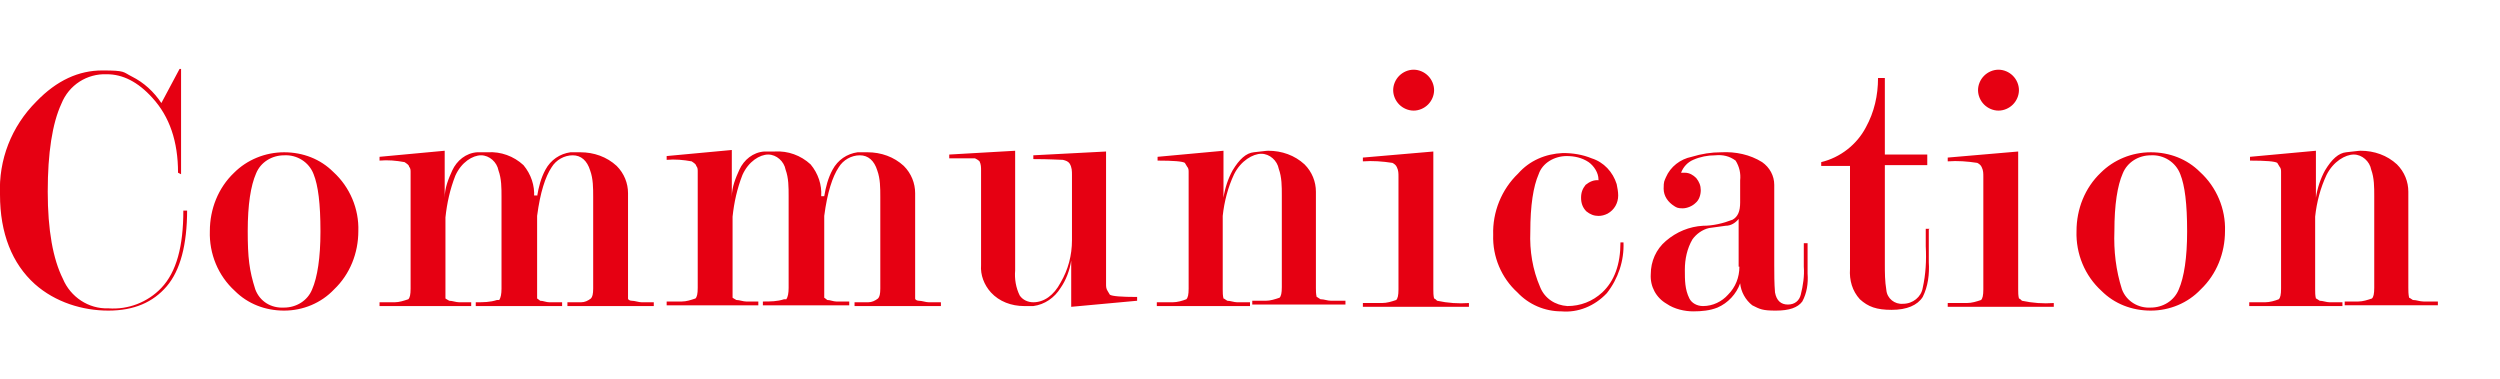 <?xml version="1.0" encoding="UTF-8"?>
<svg id="_レイヤー_1" xmlns="http://www.w3.org/2000/svg" version="1.1" viewBox="0 0 330 50">
  <!-- Generator: Adobe Illustrator 29.0.1, SVG Export Plug-In . SVG Version: 2.1.0 Build 192)  -->
  <defs>
    <style>
      .st0 {
        fill: #e60012;
      }
    </style>
  </defs>
  <path id="_パス_3649" class="st0" d="M24.7,27.7c0,4.6-.9,8-2.7,10.1-1.8,2.1-4.3,3.2-7.7,3.2s-7-1.1-9.7-3.5C1.6,34.8,0,30.8,0,25.7c-.2-4.6,1.5-9,4.8-12.3,2.7-2.8,5.6-4.1,8.7-4.1s2.7.2,3.9.8c1.6.8,2.9,2,3.9,3.5l2.4-4.5h.2v13.9l-.4-.2c0-4.1-1.1-7.4-3.4-9.9-1.9-2.1-3.9-3.1-6-3.1-2.6-.1-5,1.4-6,3.9-1.2,2.6-1.8,6.5-1.8,11.6s.7,8.9,2,11.5c1,2.4,3.4,4,6,3.9,2.6.2,5.2-.8,7-2.7,2-2.1,2.9-5.5,2.9-10.2h.5ZM47.3,30.5c0,2.9-1.1,5.7-3.2,7.7-1.7,1.8-4.1,2.8-6.6,2.8s-4.8-.9-6.5-2.6c-2.2-2-3.4-4.9-3.3-7.9,0-2.9,1.1-5.7,3.2-7.7,1.7-1.7,4.1-2.7,6.6-2.7s4.8.9,6.5,2.6c2.2,2,3.4,4.9,3.3,7.8ZM42.3,30.5c0-3.6-.3-6-.9-7.5-.6-1.6-2.2-2.6-3.9-2.5-1.6,0-3.1.9-3.7,2.4-.7,1.6-1.1,4.1-1.1,7.6s.2,5.2,1,7.7c.6,1.6,2.1,2.5,3.8,2.4,1.6,0,3.1-.9,3.7-2.4.7-1.6,1.1-4.2,1.1-7.6h0ZM70.9,25.9c.2-1.2.5-2.4,1.1-3.5.7-1.3,1.9-2.1,3.3-2.3h1.3c1.8,0,3.5.6,4.8,1.8,1,1,1.5,2.3,1.5,3.6v13.9c0,.2.3.3.5.3.4,0,.9.2,1.3.2h1.6v.5h-11.4v-.5h1.8c.5,0,.9-.2,1.3-.5.2-.2.3-.6.3-1.3v-12.1c0-1.2,0-2.4-.4-3.5-.4-1.3-1.2-2-2.3-2s-2.2.6-2.8,1.6c-.8,1.2-1.5,3.3-1.9,6.4v10.9s.3.2.4.3c.4,0,.8.2,1.2.2h1.7v.5h-11.4v-.5c1,0,1.9,0,2.8-.3h.3c.2-.3.3-.8.3-1.5v-12.1c0-1.2,0-2.4-.4-3.5-.2-1.1-1.2-2-2.3-2s-2.6.9-3.4,2.7c-.7,1.8-1.1,3.6-1.3,5.5v10.7s.3.2.5.3c.4,0,.9.2,1.3.2h1.6v.5h-12.1v-.5h2c.6,0,1.2-.2,1.8-.4.2-.2.3-.6.3-1.4v-15.4c0-.2,0-.5-.2-.7,0-.2-.3-.4-.6-.6-1.1-.2-2.2-.3-3.3-.2v-.5l8.6-.8v6.2c0-1.3.5-2.5,1-3.6.6-1.3,1.8-2.3,3.3-2.4h1.4c1.7-.1,3.4.5,4.7,1.7,1,1.2,1.5,2.7,1.4,4.2v-.2h.4ZM108.8,25.9c.2-1.2.5-2.4,1.1-3.5.7-1.3,1.9-2.1,3.3-2.3h1.3c1.8,0,3.5.6,4.8,1.8,1,1,1.5,2.3,1.5,3.6v13.9c0,.2.3.3.5.3.4,0,.9.2,1.3.2h1.6v.5h-11.4v-.5h1.8c.5,0,.9-.2,1.3-.5.2-.2.3-.6.3-1.3v-12.1c0-1.2,0-2.4-.4-3.5-.4-1.3-1.2-2-2.3-2s-2.2.6-2.8,1.6c-.8,1.2-1.5,3.3-1.9,6.4v10.8s.3.2.4.3c.4,0,.8.2,1.2.2h1.7v.5h-11.4v-.5c1,0,1.9,0,2.8-.3h.3c.2-.3.3-.8.3-1.5v-12.1c0-1.2,0-2.4-.4-3.5-.2-1.1-1.2-2-2.3-2s-2.6.9-3.4,2.7c-.7,1.8-1.1,3.6-1.3,5.5v10.7s.3.2.5.3c.4,0,.9.2,1.3.2h1.6v.5h-12.1v-.5h2c.6,0,1.2-.2,1.8-.4.2-.2.3-.6.3-1.4v-15.4c0-.2,0-.5-.2-.7,0-.2-.3-.4-.6-.6-1.1-.2-2.2-.3-3.3-.2v-.5l8.6-.8v6.2c0-1.3.5-2.5,1-3.6.6-1.3,1.8-2.3,3.3-2.4h1.4c1.7-.1,3.4.5,4.7,1.7,1,1.2,1.5,2.7,1.4,4.2h.4ZM141.5,23.1c0-.5,0-1-.3-1.5-.2-.3-.5-.4-.9-.5-.4,0-1.7-.1-3.9-.1v-.5l9.6-.5v17.5c0,.3,0,.6.2.9l.3.5c.3.2,1.5.3,3.6.3v.5l-8.7.8v-6.1c-.2,1.3-.7,2.6-1.4,3.6-.8,1.3-2.1,2.2-3.6,2.4h-1.2c-1.7,0-3.3-.6-4.4-1.8-.9-1-1.4-2.3-1.3-3.6v-12.5c0-.4,0-.8-.2-1.2-.2-.2-.4-.3-.6-.4h-3.4v-.5l8.7-.5v15.8c-.1,1.1.1,2.3.6,3.3.4.6,1.1.9,1.8.9,1.4,0,2.7-.9,3.6-2.6,1-1.7,1.5-3.6,1.5-5.6v-8.7h0ZM161.4,28.8v9.4c0,.4,0,.8.1,1.2.1,0,.3.2.5.3.4,0,.9.2,1.3.2h1.7v.5h-12.3v-.5h2.1c.6,0,1.3-.2,1.8-.4.2-.2.3-.6.3-1.4v-15.4c0-.2,0-.5-.2-.7l-.3-.5c-.3-.2-1.5-.3-3.6-.3v-.5l8.7-.8v6.2c.2-1.3.6-2.5,1.2-3.6.9-1.5,1.8-2.3,2.8-2.4s1.6-.2,1.9-.2c1.8,0,3.5.6,4.8,1.8,1,1,1.5,2.3,1.5,3.6v12.7c0,.4,0,.8.1,1.2.1,0,.3.2.5.3.5,0,.9.2,1.4.2h1.9v.5h-12.3v-.5h1.8c.6,0,1.2-.2,1.8-.4.2-.2.3-.6.3-1.4v-12.1c0-1.2,0-2.4-.4-3.5-.2-1.1-1.2-2-2.3-2s-2.7.9-3.6,2.7c-.8,1.7-1.3,3.6-1.5,5.5h0v.3ZM189.2,20.1v18.1c0,.4,0,.8.1,1.2.1,0,.3.2.4.3,1.4.3,2.8.4,4.2.3v.5h-14v-.5h2.5c.7,0,1.3-.2,1.9-.4.2-.2.3-.6.3-1.4v-14.9c0-.4,0-.8-.2-1.2-.1-.3-.4-.5-.6-.6-1.3-.2-2.6-.3-3.9-.2v-.5l9.3-.8h0ZM186.6,9.2c.7,0,1.4.3,1.9.8s.8,1.2.8,1.9-.3,1.4-.8,1.9-1.2.8-1.9.8-1.4-.3-1.9-.8-.8-1.2-.8-1.9.3-1.4.8-1.9,1.2-.8,1.9-.8h0ZM211,23.7c0-.9-.6-1.8-1.3-2.3-.9-.6-1.9-.8-2.9-.8-1.6,0-3.2.9-3.7,2.4-.7,1.6-1.1,4.1-1.1,7.6-.1,2.5.3,5,1.3,7.3.6,1.5,2,2.4,3.6,2.5,1.7,0,3.3-.6,4.6-1.8,1.6-1.5,2.4-3.7,2.4-6.6h.4c.1,2.4-.7,4.8-2.2,6.7-1.6,1.7-3.8,2.6-6,2.4-2.2,0-4.3-.9-5.8-2.5-2.1-1.9-3.3-4.7-3.2-7.6-.1-3,1.1-6,3.3-8.1,1.5-1.7,3.6-2.6,5.9-2.7,1.3,0,2.6.2,3.8.7,1.6.5,2.8,1.8,3.3,3.4.1.5.2,1,.2,1.5,0,1-.5,1.9-1.4,2.4-.4.2-.8.3-1.2.3-.6,0-1.1-.2-1.6-.6-.5-.5-.7-1.1-.7-1.8s.2-1.2.6-1.7c.5-.4,1.1-.7,1.8-.6h-.1ZM229.5,35.3v-6.4c-.4.5-1,.9-1.7.9-.8.1-1.5.2-2.2.3-.9.2-1.7.8-2.2,1.5-.7,1.2-1,2.6-1,4s0,2.6.6,3.8c.3.6,1,1,1.8,1,1.3,0,2.5-.6,3.3-1.5,1-1,1.5-2.3,1.5-3.7h-.1ZM229.7,26.6v-2.8c.1-.9-.1-1.8-.6-2.6-.8-.6-1.7-.8-2.7-.7-1,0-2,.2-2.9.6-.7.3-1.3.9-1.6,1.7h.5c.6,0,1.1.3,1.5.7.4.5.6,1,.6,1.6s-.2,1.3-.7,1.7c-.4.4-1.1.7-1.7.7s-.8-.1-1.1-.3c-.8-.5-1.4-1.3-1.4-2.3s.1-1,.3-1.5c.6-1.4,1.9-2.4,3.4-2.7,1.3-.4,2.6-.6,3.9-.6,1.9-.1,3.8.3,5.4,1.3,1,.7,1.6,1.8,1.6,3v10.6c0,1.2,0,2.4.1,3.6.2,1.1.8,1.6,1.7,1.6s1.5-.5,1.7-1.3c.3-1.2.5-2.5.4-3.7v-3.1h.5v4c.1,1.3-.1,2.6-.7,3.7-.6.8-1.7,1.2-3.5,1.2s-2.1-.2-3.1-.7c-.9-.7-1.5-1.8-1.6-2.9-.5,1.4-1.6,2.6-3,3.2-1,.4-2.1.5-3.2.5s-2.5-.3-3.5-1c-1.4-.8-2.2-2.3-2.1-3.9,0-1.7.7-3.3,2-4.4,1.4-1.2,3.1-1.9,4.9-2,1.3,0,2.6-.3,3.9-.8.7-.4,1-1.1,1-2.3h0ZM254.6,30.3v4.3c.1,1.6-.1,3.2-.8,4.6-.7,1.1-2.1,1.7-4.1,1.7s-3.1-.4-4.2-1.4c-1-1.1-1.4-2.5-1.3-4v-13.6h-3.8v-.5c2.5-.6,4.7-2.3,5.9-4.6,1.1-2,1.6-4.2,1.6-6.5h.9v10.1h5.6v1.4h-5.6v13.1c0,1.1,0,2.2.2,3.4.1,1.1,1.1,1.9,2.2,1.8,1.3,0,2.4-.9,2.6-2.1.4-1.8.5-3.6.4-5.5v-2.3h.5,0ZM266.4,20.1v18.1c0,.4,0,.8.1,1.2.1,0,.3.2.4.3,1.4.3,2.8.4,4.2.3v.5h-14v-.5h2.5c.7,0,1.3-.2,1.9-.4.2-.2.3-.6.3-1.4v-14.9c0-.4,0-.8-.2-1.2-.1-.3-.4-.5-.6-.6-1.3-.2-2.6-.3-3.9-.2v-.5l9.3-.8h0ZM263.8,9.2c.7,0,1.4.3,1.9.8s.8,1.2.8,1.9-.3,1.4-.8,1.9-1.2.8-1.9.8-1.4-.3-1.9-.8-.8-1.2-.8-1.9.3-1.4.8-1.9,1.2-.8,1.9-.8ZM293.7,30.5c0,2.9-1.1,5.7-3.2,7.7-1.7,1.8-4.1,2.8-6.6,2.8s-4.8-.9-6.5-2.6c-2.2-2-3.4-4.9-3.3-7.9,0-2.9,1.1-5.7,3.2-7.7,1.7-1.7,4.1-2.7,6.6-2.7s4.8.9,6.5,2.6c2.2,2,3.4,4.9,3.3,7.8h0ZM288.7,30.5c0-3.6-.3-6-.9-7.5-.6-1.6-2.2-2.6-3.9-2.5-1.6,0-3.1.9-3.7,2.4-.7,1.6-1.1,4.1-1.1,7.6-.1,2.6.2,5.2,1,7.7.6,1.6,2.2,2.5,3.8,2.4,1.6,0,3.1-.9,3.7-2.4.7-1.6,1.1-4.2,1.1-7.6h0ZM305.6,28.8v9.4c0,.4,0,.8.1,1.2.1,0,.3.2.5.3.4,0,.9.2,1.3.2h1.7v.5h-12.3v-.5h2.1c.6,0,1.3-.2,1.8-.4.2-.2.3-.6.3-1.4v-15.4c0-.2,0-.5-.2-.7l-.3-.5c-.3-.2-1.5-.3-3.6-.3v-.5l8.7-.8v6.2c.2-1.3.6-2.5,1.2-3.6.9-1.5,1.8-2.3,2.8-2.4s1.6-.2,1.9-.2c1.8,0,3.5.6,4.8,1.8,1,1,1.5,2.3,1.5,3.6v12.7c0,.4,0,.8.1,1.3.1,0,.3.2.5.3.5,0,.9.2,1.4.2h1.9v.5h-12.3v-.5h1.8c.6,0,1.2-.2,1.8-.4.2-.2.3-.6.3-1.4v-12.1c0-1.2,0-2.4-.4-3.5-.2-1.1-1.2-2-2.3-2s-2.7.9-3.6,2.7c-.8,1.7-1.3,3.6-1.5,5.5h0v.2h0Z"/>
</svg>